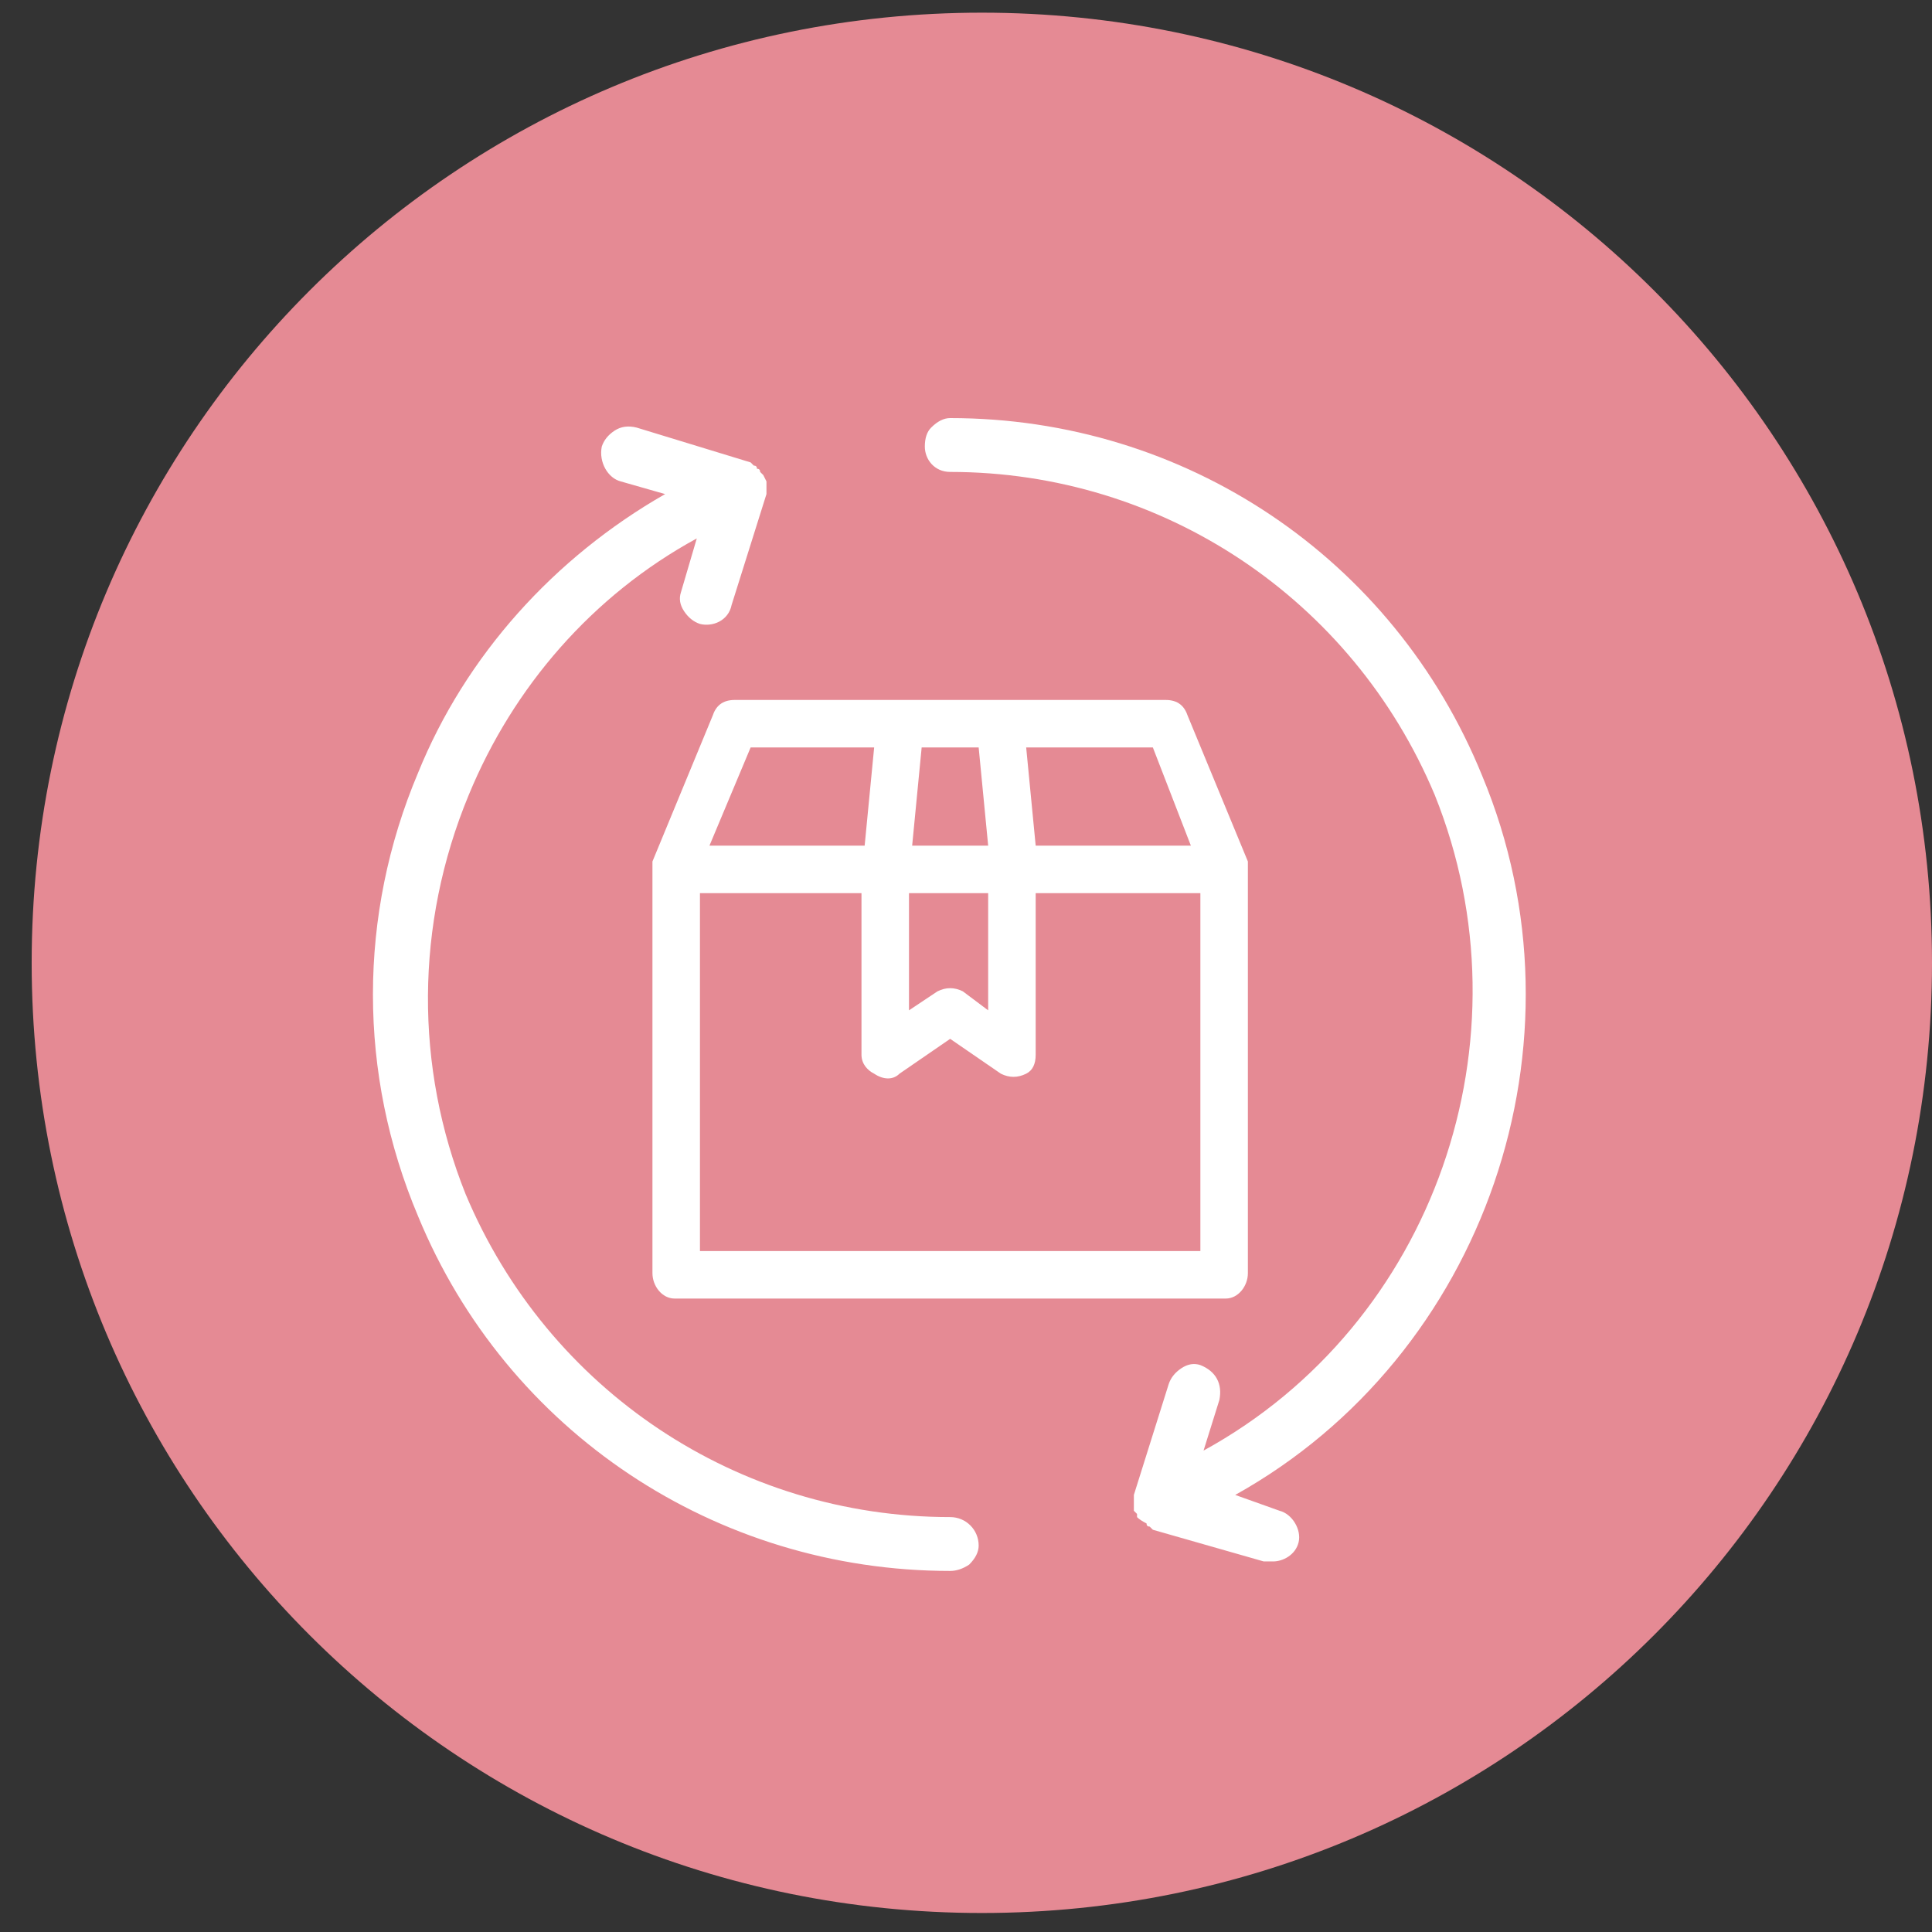<svg version="1.2" xmlns="http://www.w3.org/2000/svg" viewBox="0 0 61 61" width="61" height="61"><rect x="0" y="0" width="61" height="61" fill="#333333" stroke="none"/><style>.a{fill:#e58a94}.b{fill:#fff}</style><path class="a" d="m31 0.4c16.6 0 30 13.4 30 30 0 16.6-13.4 30-30 30-16.6 0-30-13.4-30-30 0-16.6 13.4-30 30-30z"/><path fill-rule="evenodd" class="b" d="m23.2 22.1h13.6c0.4 0 0.6 0.2 0.7 0.5l1.9 4.6q0 0 0 0 0 0 0 0 0 0.1 0 0.3v12.7c0 0.4-0.3 0.8-0.7 0.8h-17.4c-0.4 0-0.7-0.4-0.7-0.8v-12.7q0-0.2 0-0.3 0 0 0 0 0 0 0 0l1.9-4.6c0.1-0.3 0.3-0.5 0.7-0.5zm14.7 6.1h-5.2v5.1c0 0.3-0.1 0.5-0.3 0.6q-0.2 0.1-0.4 0.1-0.2 0-0.4-0.1l-1.6-1.1-1.6 1.1c-0.2 0.2-0.5 0.2-0.8 0-0.2-0.1-0.4-0.3-0.4-0.6v-5.1h-5.1v11.3h15.8zm-9.2 3.7l0.9-0.6q0.2-0.1 0.4-0.1 0.2 0 0.4 0.1l0.8 0.6v-3.7h-2.5zm10.3 15.3l1.4 0.5c0.4 0.1 0.7 0.6 0.6 1-0.1 0.4-0.5 0.6-0.8 0.6q-0.2 0-0.3 0l-3.5-1q-0.1-0.1-0.1-0.1-0.1 0-0.1-0.1-0.2-0.1-0.3-0.2v-0.1q-0.1-0.1-0.1-0.1 0-0.1 0-0.2 0-0.1 0-0.2 0 0 0-0.1l1.1-3.5q0.1-0.3 0.4-0.5 0.3-0.2 0.6-0.1c0.5 0.2 0.7 0.6 0.6 1.1l-0.5 1.6c7.3-4 10.4-13 7.3-20.7-2.6-6.2-8.6-10.2-15.3-10.2-0.5 0-0.8-0.4-0.8-0.8q0-0.4 0.2-0.6 0.3-0.3 0.6-0.3c7.4 0 14 4.4 16.8 11.3 3.5 8.4 0.1 18.3-7.8 22.7zm-9.9-23.6l-0.3 3.1h2.4l-0.3-3.1zm1.8 25.2c0 0.2-0.1 0.4-0.3 0.6q-0.3 0.2-0.6 0.2 0 0 0 0c-7.4 0-14-4.4-16.8-11.2-1.9-4.5-1.9-9.5 0-14 1.5-3.7 4.3-6.8 7.8-8.8l-1.4-0.4c-0.4-0.1-0.7-0.6-0.6-1.1q0.1-0.3 0.4-0.5 0.3-0.2 0.7-0.1l3.6 1.1q0 0 0.1 0.1 0.1 0 0.1 0.1 0.1 0 0.1 0.1 0.1 0.1 0.1 0.1 0.1 0.2 0.1 0.2 0 0.1 0 0.1 0 0.2 0 0.2v0.1l-1.1 3.5c-0.1 0.5-0.6 0.7-1 0.6q-0.3-0.1-0.5-0.4-0.2-0.3-0.1-0.6l0.5-1.7c-3.3 1.8-5.8 4.7-7.2 8.1-1.7 4.1-1.7 8.6-0.1 12.6 2.6 6.2 8.6 10.2 15.3 10.2 0.5 0 0.9 0.4 0.9 0.9zm-7.2-25.2l-1.3 3.1h4.9l0.3-3.1zm12.7 0h-4l0.3 3.1h4.9z"/></svg>